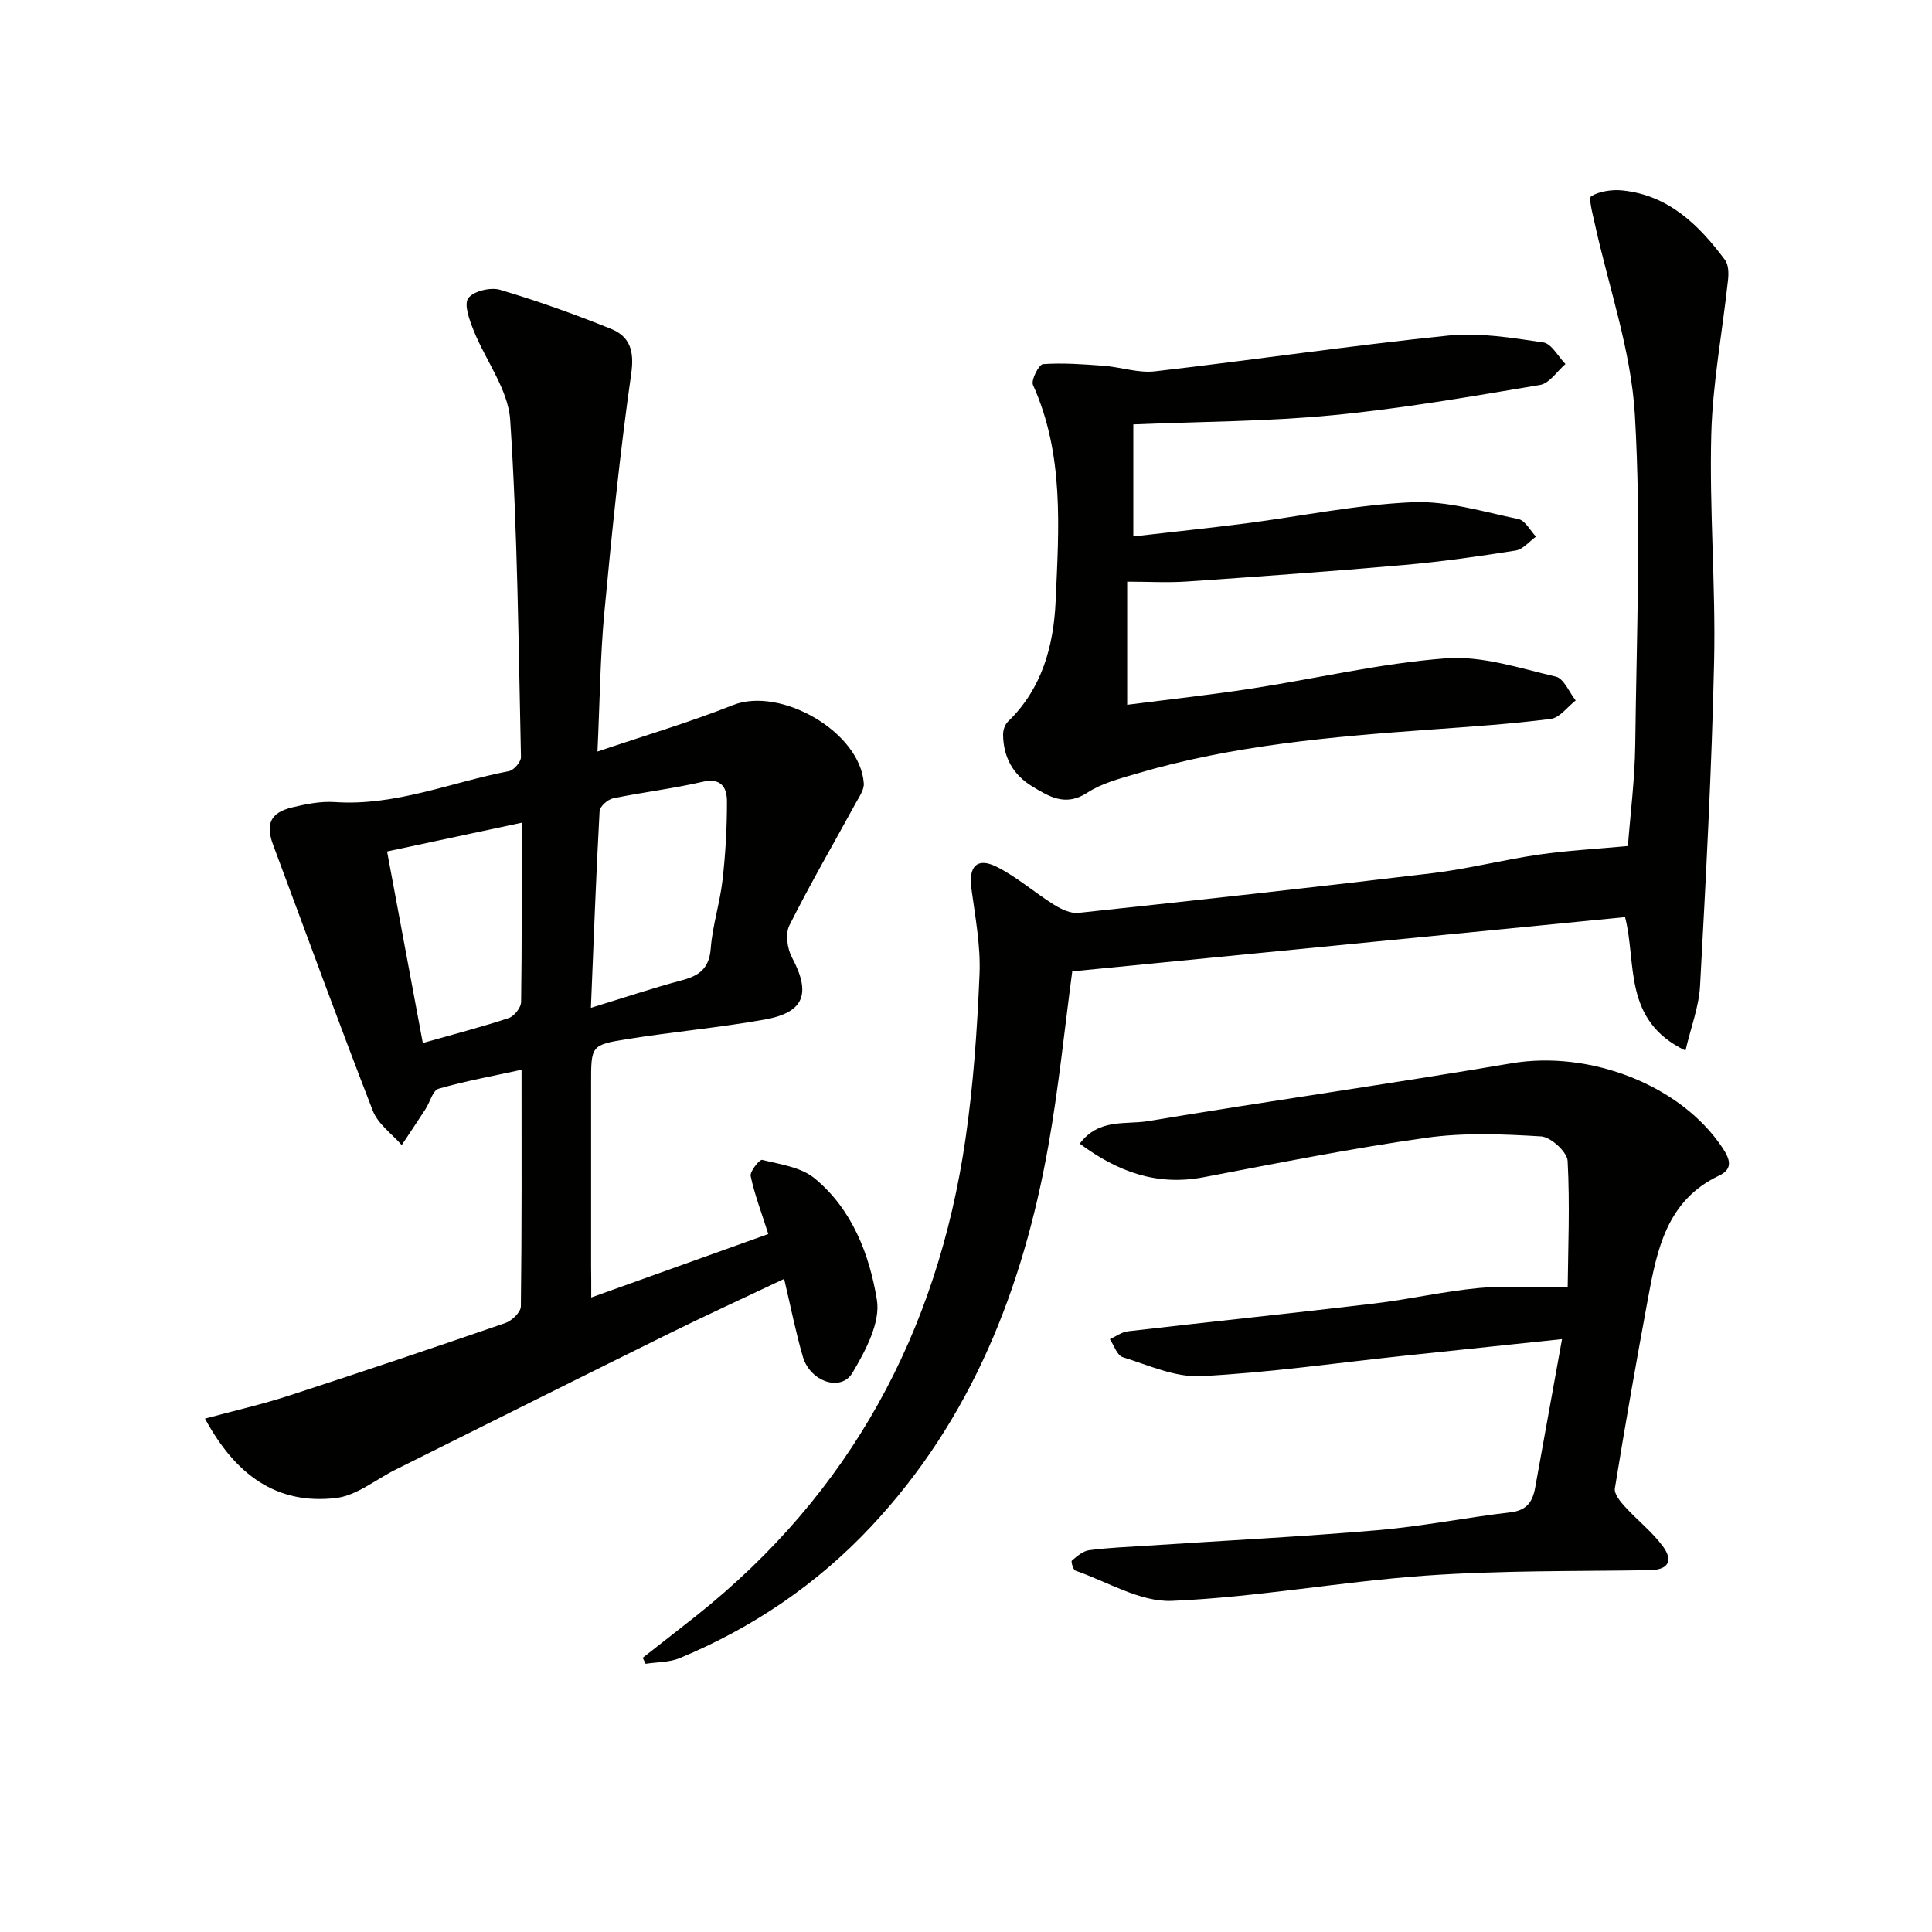 <svg enable-background="new 0 0 400 400" viewBox="0 0 400 400" xmlns="http://www.w3.org/2000/svg"><g fill="#010100"><path d="m122.41 268.63c12.8-4.59 24.71-8.86 36.66-13.14-1.41-4.44-2.84-8.15-3.65-11.99-.2-.97 1.85-3.49 2.38-3.36 3.73.93 8.03 1.5 10.83 3.8 7.79 6.39 11.39 15.79 12.92 25.19.77 4.68-2.36 10.55-5.05 15.09-2.38 4.02-8.78 1.84-10.28-3.33-1.47-5.06-2.49-10.25-3.87-16.11-8.33 3.95-16.13 7.52-23.81 11.31-18.93 9.35-37.8 18.8-56.7 28.21-4.09 2.04-8.03 5.36-12.3 5.85-12.34 1.44-20.85-4.89-27.1-16.44 6.07-1.64 11.82-2.94 17.4-4.76 14.99-4.87 29.92-9.9 44.81-15.04 1.35-.47 3.18-2.25 3.19-3.44.21-16.14.14-32.29.14-48.99-6.02 1.32-11.68 2.34-17.18 3.93-1.2.35-1.77 2.77-2.69 4.19-1.62 2.51-3.29 4.99-4.94 7.48-2.03-2.34-4.91-4.36-5.97-7.08-7.09-18.26-13.78-36.68-20.64-55.04-1.61-4.3-.62-6.69 3.89-7.79 2.89-.7 5.95-1.31 8.88-1.11 12.58.86 24.08-4.11 36.06-6.41 1.01-.19 2.49-1.93 2.47-2.91-.52-23.28-.7-46.58-2.23-69.8-.42-6.32-5.11-12.33-7.59-18.57-.85-2.13-2.03-5.34-1.09-6.63 1.06-1.47 4.62-2.32 6.58-1.74 7.76 2.3 15.42 5.05 22.93 8.07 3.94 1.58 4.9 4.56 4.23 9.27-2.34 16.43-4.02 32.97-5.57 49.5-.85 9.08-.93 18.23-1.42 28.76 10.02-3.39 19.18-6.09 28.03-9.61 9.9-3.93 26.41 5.58 27.11 16.22.08 1.29-.93 2.72-1.62 3.98-4.62 8.46-9.47 16.8-13.79 25.41-.86 1.72-.44 4.78.53 6.62 3.97 7.44 2.62 11.38-5.62 12.86-9.45 1.69-19.05 2.54-28.54 4.06-7.45 1.19-7.42 1.39-7.42 9.16v37.99c.03 1.8.03 3.56.03 6.34zm-.07-59.97c6.92-2.12 12.84-4.11 18.86-5.71 3.59-.95 5.63-2.46 5.95-6.57.36-4.75 1.9-9.41 2.44-14.16.62-5.41.93-10.89.92-16.33-.01-2.84-1.19-4.92-5.08-4.02-6.11 1.42-12.37 2.14-18.51 3.42-1.1.23-2.73 1.68-2.78 2.64-.73 13.2-1.21 26.43-1.8 40.73zm-14.34-38.32c-9.69 2.07-18.7 4-27.86 5.95 2.53 13.55 4.94 26.47 7.4 39.65 6.36-1.8 12.13-3.3 17.78-5.16 1.13-.37 2.55-2.16 2.57-3.31.18-12.13.11-24.26.11-37.13z"/><path d="m222 201.11c-1.56 11.61-2.79 23.99-4.97 36.21-5.26 29.44-15.85 56.52-36.7 78.75-11.21 11.95-24.5 20.94-39.59 27.22-2.15.9-4.71.81-7.08 1.18-.2-.42-.4-.83-.59-1.25 3.69-2.89 7.4-5.77 11.08-8.69 31.89-25.35 49.89-58.63 55.73-98.62 1.65-11.31 2.44-22.79 2.92-34.22.25-5.9-.9-11.88-1.69-17.78-.6-4.49 1.15-6.46 5.17-4.48 4.25 2.11 7.92 5.38 11.98 7.91 1.48.92 3.43 1.84 5.04 1.66 24.44-2.61 48.88-5.29 73.28-8.22 7.38-.89 14.64-2.77 22.01-3.84 5.86-.85 11.8-1.16 18.45-1.78.5-6.57 1.43-13.79 1.52-21.02.27-22.77 1.25-45.61-.08-68.3-.79-13.37-5.46-26.52-8.35-39.77-.41-1.88-1.29-5.12-.67-5.47 1.81-1.03 4.32-1.39 6.47-1.17 9.56.99 15.82 7.16 21.21 14.38.75 1 .78 2.79.63 4.15-1.15 10.67-3.19 21.32-3.47 32.01-.41 15.62.93 31.28.59 46.9-.49 22.43-1.7 44.84-2.91 67.24-.23 4.3-1.88 8.52-3.02 13.4-13.09-6.28-10.04-18.16-12.51-27.63-38.07 3.74-76.17 7.47-114.45 11.23z"/><path d="m323.4 277.25c-11.23 1.18-21.94 2.31-32.65 3.44-14.03 1.49-28.04 3.51-42.12 4.23-5.34.27-10.88-2.28-16.2-3.94-1.15-.36-1.78-2.43-2.64-3.71 1.24-.57 2.44-1.49 3.73-1.64 16.99-1.97 34.01-3.73 51-5.75 7.25-.86 14.41-2.53 21.67-3.21 5.62-.53 11.33-.11 18.38-.11.08-7.94.48-17.09-.01-26.2-.1-1.87-3.48-4.96-5.49-5.08-7.91-.48-15.99-.82-23.8.29-15.43 2.18-30.75 5.24-46.06 8.16-9.7 1.85-17.81-1.12-25.66-6.95 3.95-5.29 9.52-3.9 14.11-4.66 25.04-4.18 50.2-7.72 75.23-11.97 16.26-2.76 35.15 4.49 43.77 17.55 1.53 2.31 2.19 4.31-.74 5.7-10.86 5.13-12.86 15.34-14.75 25.57-2.41 13.04-4.71 26.1-6.83 39.19-.18 1.13 1.12 2.72 2.08 3.77 2.55 2.8 5.62 5.19 7.85 8.2 2.09 2.82 1.4 4.9-2.77 4.96-15.47.24-30.99.03-46.41 1.13-17.52 1.24-34.92 4.48-52.44 5.22-6.58.28-13.36-3.96-20-6.26-.46-.16-.95-1.89-.73-2.08 1.06-.9 2.29-1.98 3.58-2.15 3.94-.52 7.94-.67 11.92-.93 15.93-1.05 31.87-1.85 47.77-3.21 9.23-.79 18.37-2.63 27.59-3.71 3.35-.39 4.54-2.23 5.06-5.09 1.82-10.1 3.64-20.19 5.56-30.76z"/><path d="m234.64 87.87v23.19c7.97-.92 15.65-1.72 23.3-2.7 11.52-1.49 22.98-3.88 34.53-4.38 7.25-.31 14.65 1.98 21.91 3.49 1.4.29 2.43 2.37 3.63 3.63-1.4 1-2.69 2.64-4.21 2.88-7.7 1.22-15.43 2.32-23.19 3-14.91 1.31-29.83 2.38-44.76 3.41-4.04.28-8.11.04-12.48.04v25.49c8.71-1.12 17.23-2.05 25.69-3.35 13.44-2.07 26.78-5.25 40.3-6.27 7.47-.57 15.25 2.04 22.76 3.79 1.66.39 2.76 3.22 4.11 4.93-1.71 1.33-3.3 3.58-5.14 3.82-8.23 1.05-16.52 1.6-24.8 2.2-20.56 1.49-41.08 3.24-60.97 9.13-3.5 1.03-7.21 1.99-10.19 3.94-4.48 2.94-7.86.86-11.4-1.28-4.02-2.42-6.03-6.13-6.05-10.8 0-.9.39-2.05 1.02-2.65 7.1-6.83 9.46-15.81 9.86-24.96.66-15.04 1.8-30.3-4.69-44.72-.45-1 1.23-4.25 2.07-4.31 4.16-.29 8.38.03 12.56.34 3.56.27 7.17 1.55 10.62 1.15 20.26-2.33 40.45-5.32 60.74-7.4 6.45-.66 13.16.47 19.66 1.42 1.71.25 3.07 2.91 4.59 4.47-1.74 1.5-3.32 4-5.26 4.33-14.24 2.39-28.5 4.88-42.86 6.26-13.54 1.32-27.2 1.32-41.35 1.91z"/></g></svg>
